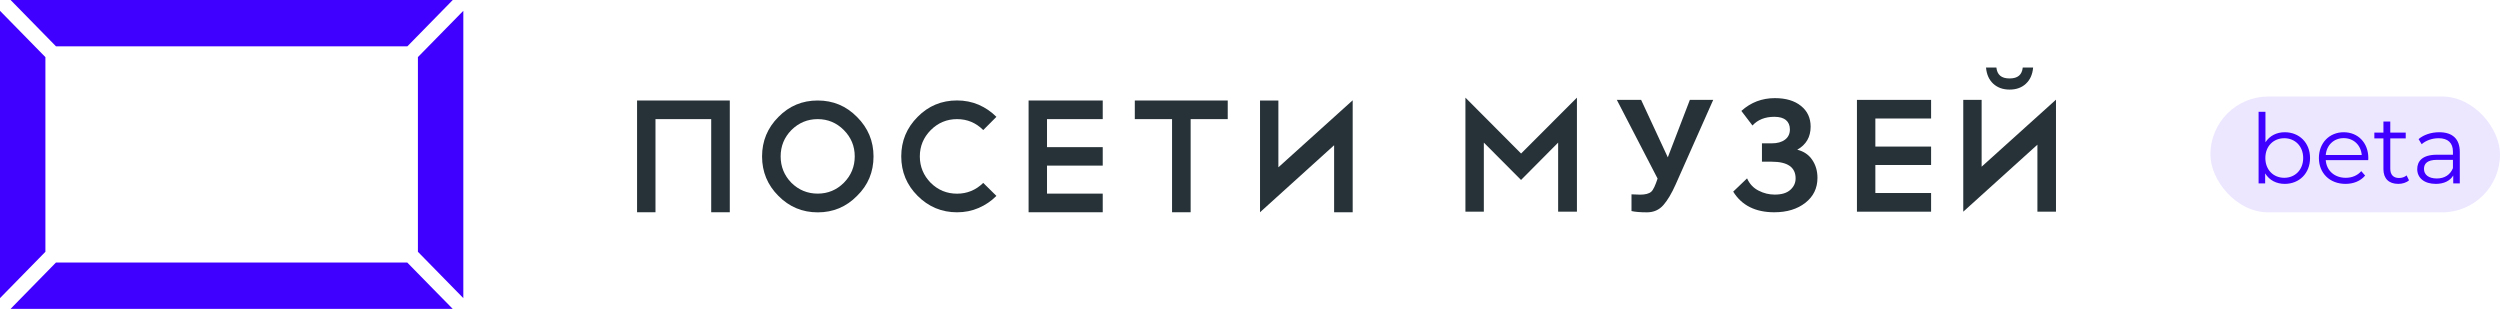 <svg width="259" height="32" viewBox="0 0 259 32" fill="none" xmlns="http://www.w3.org/2000/svg">
<path d="M4.704 26.085L0 30.885V1.12L4.704 5.92V26.085ZM5.801 4.8H42.204L46.518 0.397L46.902 0H1.098L5.801 4.8ZM44.92 29.982L42.194 27.2H5.796L1.482 31.603L1.098 32H46.902L46.508 31.597L44.92 29.982ZM43.296 5.915V26.085L48 30.885V1.12L43.296 5.915Z" fill="#3F00FF"/>
<path d="M99.154 12.341C100.207 12.341 101.112 12.721 101.863 13.474L103.228 12.105C102.696 11.572 102.082 11.154 101.391 10.851C100.695 10.555 99.949 10.406 99.154 10.406C97.548 10.406 96.183 10.972 95.064 12.11C93.935 13.243 93.37 14.606 93.37 16.2C93.37 17.8 93.935 19.163 95.064 20.29C96.194 21.423 97.559 21.994 99.154 21.994C99.949 21.994 100.695 21.846 101.391 21.544C102.082 21.247 102.696 20.829 103.228 20.296L101.863 18.949C101.101 19.691 100.196 20.065 99.154 20.065C98.085 20.065 97.181 19.691 96.424 18.944C95.673 18.179 95.294 17.261 95.294 16.206C95.294 15.145 95.673 14.238 96.424 13.479C97.181 12.721 98.091 12.341 99.154 12.341Z" fill="#263238"/>
<path d="M106.562 21.989H114.243V20.059H108.47V17.157H114.243V15.244H108.47V12.341H114.243V10.412H106.562V21.989Z" fill="#263238"/>
<path d="M117.566 12.341H121.425V21.989H123.35V12.341H127.193V10.412H117.566V12.341Z" fill="#263238"/>
<path d="M132.44 17.333V10.412H130.538V21.989L138.214 15.046V21.989H140.138V10.39L132.44 17.333Z" fill="#263238"/>
<path d="M66 10.412V21.989H67.908V12.341H73.681V21.989H75.606V10.412H66Z" fill="#263238"/>
<path d="M84.718 10.412C83.112 10.412 81.757 10.978 80.644 12.116C79.515 13.248 78.95 14.612 78.95 16.206C78.95 17.806 79.515 19.169 80.644 20.296C81.763 21.428 83.123 22 84.718 22C86.314 22 87.668 21.434 88.787 20.296C89.927 19.185 90.497 17.822 90.497 16.206C90.497 14.617 89.927 13.254 88.787 12.116C87.668 10.978 86.308 10.412 84.718 10.412ZM87.421 18.938C86.67 19.686 85.765 20.059 84.713 20.059C83.66 20.059 82.75 19.686 81.988 18.938C81.242 18.174 80.875 17.256 80.875 16.2C80.875 15.139 81.248 14.232 81.988 13.474C82.75 12.721 83.66 12.341 84.713 12.341C85.765 12.341 86.67 12.721 87.421 13.474C88.172 14.232 88.551 15.139 88.551 16.2C88.551 17.261 88.178 18.174 87.421 18.938Z" fill="#263238"/>
<path d="M192.379 21.931H200.061V19.996H194.287V17.093H200.061V15.185H194.287V12.277H200.061V10.348H192.379V21.931Z" fill="#263238"/>
<path d="M205.297 17.269V10.348H203.394V21.931L211.076 14.988V21.931H213V10.326L205.297 17.269Z" fill="#263238"/>
<path d="M208.197 9.281C208.888 9.281 209.453 9.078 209.886 8.671C210.319 8.27 210.571 7.709 210.631 7H209.557C209.518 7.368 209.392 7.649 209.168 7.841C208.943 8.033 208.619 8.127 208.192 8.127C207.764 8.127 207.44 8.033 207.216 7.841C206.991 7.649 206.865 7.368 206.826 7H205.752C205.812 7.709 206.064 8.27 206.497 8.671C206.942 9.078 207.506 9.281 208.197 9.281Z" fill="#263238"/>
<path d="M172.784 16.301L170.02 10.348H167.504L171.726 18.5C171.512 19.149 171.292 19.671 171.062 19.869C170.832 20.067 170.443 20.166 169.911 20.166C169.648 20.166 169.352 20.155 169.023 20.133V21.865C169.406 21.953 169.944 21.997 170.624 21.997C171.32 21.997 171.879 21.749 172.318 21.255C172.756 20.76 173.184 20.04 173.606 19.089L177.488 10.348H175.07L172.784 16.301Z" fill="#263238"/>
<path d="M151.818 10.117V21.931H153.726V14.773L157.58 18.643L161.423 14.773V21.931H163.37V10.117L157.585 15.906L151.818 10.117Z" fill="#263238"/>
<path d="M186.195 15.51C187.121 14.988 187.582 14.191 187.582 13.118C187.582 12.222 187.247 11.508 186.584 10.975C185.921 10.436 185.016 10.166 183.875 10.166C182.543 10.166 181.386 10.606 180.405 11.491L181.556 13.003C182.099 12.404 182.856 12.101 183.826 12.101C184.358 12.101 184.758 12.217 185.027 12.442C185.295 12.668 185.433 12.992 185.433 13.41C185.433 13.861 185.263 14.218 184.923 14.471C184.583 14.724 184.128 14.85 183.552 14.85H182.538V16.752H183.552C185.197 16.752 186.025 17.329 186.025 18.484C186.025 18.946 185.844 19.341 185.476 19.671C185.109 20.001 184.572 20.16 183.859 20.16C183.272 20.16 182.713 20.023 182.176 19.743C181.638 19.468 181.249 19.045 180.997 18.478L179.56 19.853C180.438 21.276 181.858 21.991 183.81 21.991C185.131 21.991 186.206 21.661 187.039 21.007C187.872 20.353 188.289 19.49 188.289 18.429C188.289 17.714 188.108 17.093 187.746 16.56C187.39 16.032 186.875 15.68 186.195 15.51Z" fill="#263238"/>
<rect x="229" y="10" width="30" height="12" rx="6" fill="#ECE6FF"/>
<path d="M236.7 13.7C235.86 13.7 235.14 14.06 234.7 14.74V11.58H233.99V19H234.67V17.96C235.1 18.67 235.83 19.05 236.7 19.05C238.2 19.05 239.32 17.96 239.32 16.37C239.32 14.78 238.2 13.7 236.7 13.7ZM236.65 18.42C235.53 18.42 234.69 17.6 234.69 16.37C234.69 15.14 235.53 14.32 236.65 14.32C237.76 14.32 238.61 15.14 238.61 16.37C238.61 17.6 237.76 18.42 236.65 18.42ZM245.357 16.37C245.357 14.79 244.287 13.7 242.807 13.7C241.327 13.7 240.237 14.81 240.237 16.37C240.237 17.93 241.357 19.05 242.997 19.05C243.827 19.05 244.557 18.75 245.027 18.19L244.627 17.73C244.227 18.19 243.657 18.42 243.017 18.42C241.867 18.42 241.027 17.69 240.947 16.59H245.347C245.347 16.51 245.357 16.43 245.357 16.37ZM242.807 14.31C243.837 14.31 244.587 15.03 244.677 16.06H240.947C241.037 15.03 241.787 14.31 242.807 14.31ZM249.323 18.17C249.123 18.35 248.833 18.44 248.543 18.44C247.953 18.44 247.633 18.1 247.633 17.48V14.34H249.233V13.74H247.633V12.59H246.923V13.74H245.983V14.34H246.923V17.52C246.923 18.49 247.473 19.05 248.463 19.05C248.873 19.05 249.293 18.93 249.573 18.68L249.323 18.17ZM252.705 13.7C251.875 13.7 251.095 13.96 250.565 14.41L250.885 14.94C251.315 14.56 251.955 14.32 252.635 14.32C253.615 14.32 254.125 14.81 254.125 15.71V16.03H252.455C250.945 16.03 250.425 16.71 250.425 17.52C250.425 18.43 251.155 19.05 252.345 19.05C253.215 19.05 253.835 18.72 254.155 18.18V19H254.835V15.74C254.835 14.38 254.065 13.7 252.705 13.7ZM252.455 18.49C251.615 18.49 251.125 18.11 251.125 17.5C251.125 16.96 251.455 16.56 252.475 16.56H254.125V17.42C253.845 18.11 253.255 18.49 252.455 18.49Z" fill="#3F00FF"/>
</svg>
